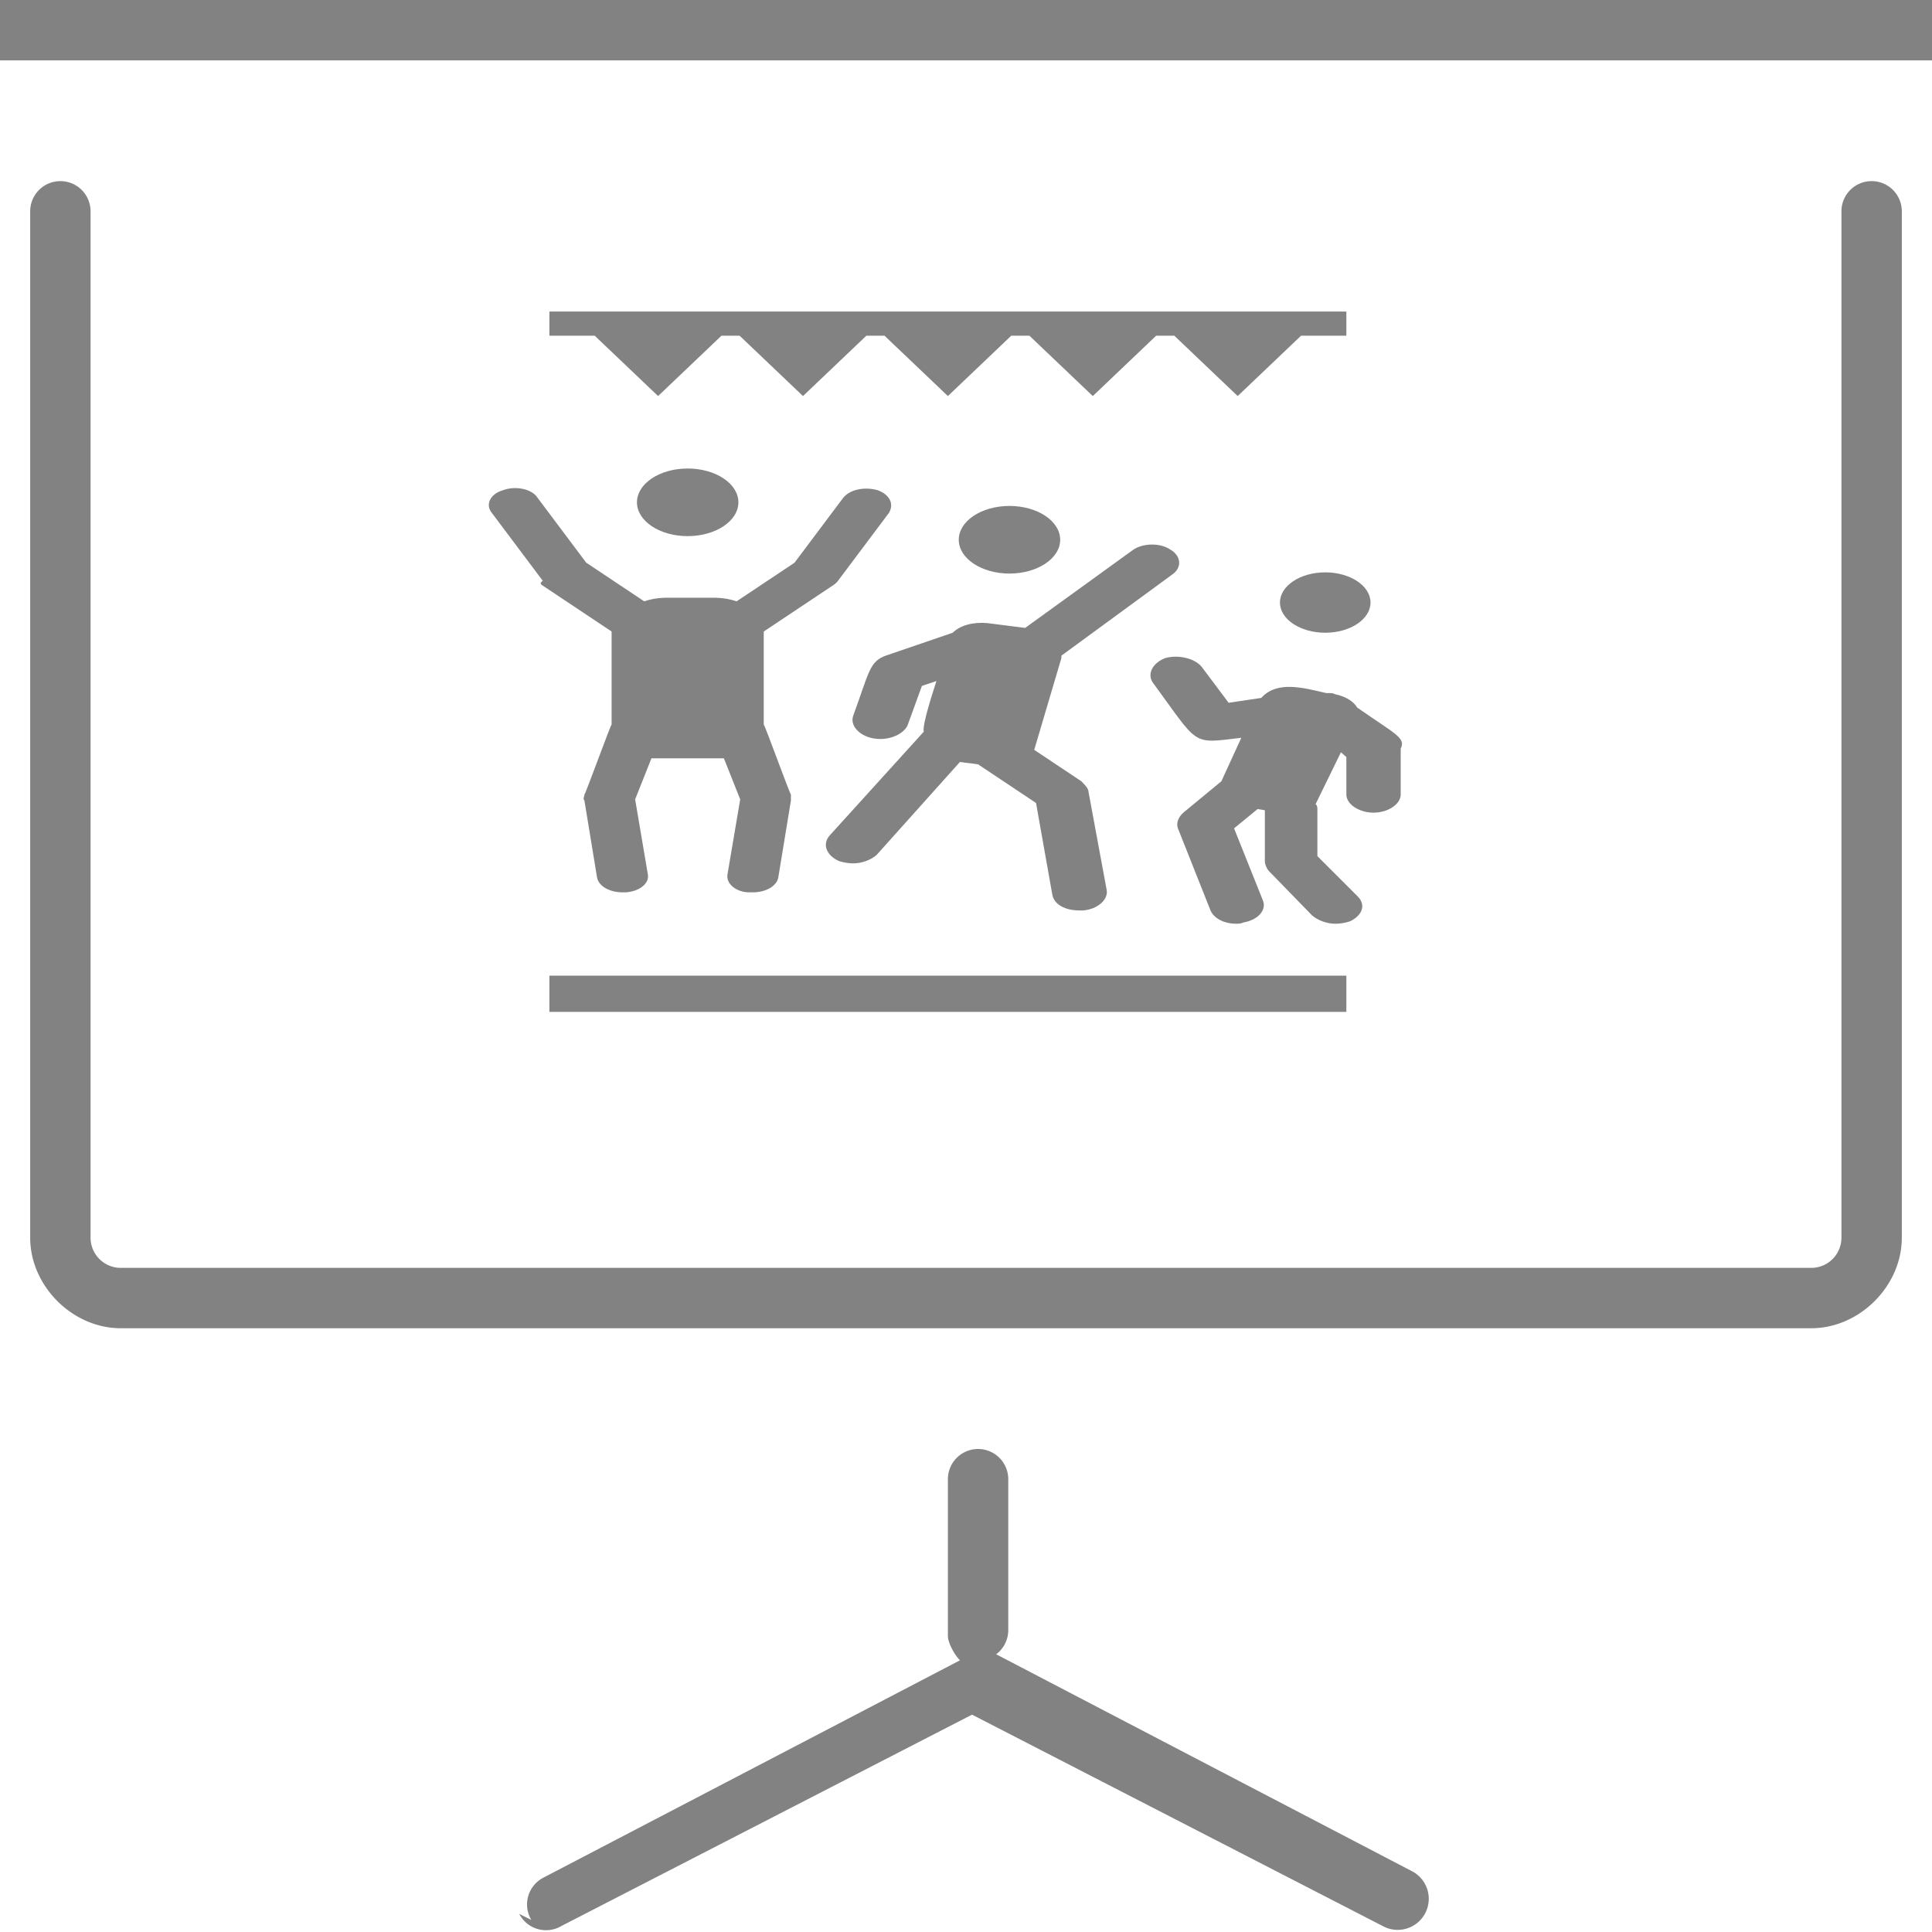 <?xml version="1.0" encoding="UTF-8"?>
<!DOCTYPE svg PUBLIC "-//W3C//DTD SVG 1.1//EN" "http://www.w3.org/Graphics/SVG/1.1/DTD/svg11.dtd">
<svg xmlns="http://www.w3.org/2000/svg" 
	xmlns:xlink="http://www.w3.org/1999/xlink" version="1.1" id="Layer_1" x="0px" y="0px" width="256px" height="256px" viewBox="0 0 31 32" xml:space="preserve">
	<g fill="#828282">
		<path d="M 0.5 3 a 0.5 0.5 0 0 0 -0.5 0.5 v 17 c 0 0.8 0.7 1.5 1.5 1.5 h 28 c 0.8 0 1.5 -0.7 1.5 -1.5 v -17 a 0.5 0.5 0 0 0 -1 0 v 17 a 0.5 0.5 0 0 1 -0.5 0.5 h -28 a 0.5 0.5 0 0 1 -0.5 -0.5 v -17 A 0.5 0.5 0 0 0 0.5 3 z"/>
		<path d="M 32.5 0 h -34 a 0.5 0.5 0 0 0 0 1 h 34 a 0.5 0.5 0 0 0 0 -1 z"/>
		<path d="M 8.1 31.7 a 0.5 0.5 0 0 0 0.7 0.2 l 6.8 -3.5 l 6.8 3.5 a 0.5 0.5 0 0 0 0.5 -0.9 l -6.9 -3.6 a 0.5 0.5 0 0 0 0.2 -0.4 V 24.5 a 0.5 0.5 0 0 0 -1 0 v 2.6 c 0 0.1 0.1 0.3 0.2 0.4 l -6.9 3.6 a 0.5 0.5 0 0 0 -0.2 0.7 z"/>
	</g>
	<g fill="#828282">
		<path transform="matrix(0.3,0,0,0.2,9,10.5)" d="M -1.7 -4 l 3.8 3.8 c 0 0.1 0 0.1 0 0.2 v 7.5 c -0.1 0.2 -1.4 5.6 -1.5 5.8 c 0 0.2 -0.1 0.3 0 0.5 l 0.7 6.4 c 0.1 0.7 0.7 1.2 1.4 1.2 c 0.1 0 0.1 0 0.2 0 c 0.8 -0.1 1.3 -0.8 1.2 -1.5 l -0.7 -6.2 l 0.9 -3.4 h 4 l 0.9 3.4 l -0.7 6.2 c -0.1 0.8 0.5 1.5 1.2 1.5 c 0.1 0 0.1 0 0.2 0 c 0.7 0 1.3 -0.5 1.4 -1.2 l 0.7 -6.4 c 0 -0.2 0 -0.3 0 -0.5 c -0.1 -0.2 -1.4 -5.6 -1.5 -5.8 V 0 c 0 -0.1 0 -0.1 0 -0.2 l 3.8 -3.8 c 0.1 -0.1 0.2 -0.2 0.3 -0.4 l 2.8 -5.6 c 0.3 -0.7 0.1 -1.5 -0.6 -1.9 c -0.7 -0.3 -1.5 -0.1 -1.9 0.6 l -2.7 5.4 l -3.2 3.2 c -0.4 -0.2 -0.8 -0.3 -1.3 -0.3 h -2.5 c -0.5 0 -0.9 0.1 -1.3 0.3 l -3.2 -3.2 l -2.7 -5.4 c -0.3 -0.7 -1.2 -1 -1.9 -0.6 c -0.7 0.3 -1 1.2 -0.6 1.9 l 2.8 5.6 C -1.9 -4.2 -1.8 -4.1 -1.7 -4 z"/>
		<circle transform="matrix(0.3,0,0,0.2,9,7.5)" cx="6.3" cy="4.1" r="2.8"/>
		<path transform="matrix(0.3,0,0,0.2,17.6,12.1)" d="M 14.6 -1.9 c -0.2 -0.5 -0.6 -0.9 -1.2 -1.1 c -0.2 -0.1 -0.1 -0.1 -0.5 -0.1 c -1.2 -0.4 -2.7 -1.1 -3.6 0.4 l -1.8 0.4 l -1.5 -3 c -0.4 -0.7 -1.3 -1 -2 -0.7 c -0.7 0.4 -1 1.3 -0.7 2 c 2.6 5.3 2.1 5.1 4.9 4.6 l -1.1 3.6 l -2.1 2.6 c -0.3 0.4 -0.4 0.9 -0.3 1.3 l 1.8 6.8 c 0.2 0.7 0.8 1.1 1.4 1.1 c 0.1 0 0.3 0 0.4 -0.1 c 0.8 -0.2 1.3 -1 1.1 -1.8 l -1.6 -6 l 1.3 -1.6 l 0.4 0.1 v 4.2 c 0 0.3 0.1 0.6 0.2 0.8 l 2.4 3.7 c 0.3 0.4 0.8 0.7 1.3 0.7 c 0.3 0 0.6 -0.1 0.8 -0.2 c 0.7 -0.5 0.9 -1.4 0.4 -2.1 l -2.2 -3.3 v -3.9 c 0 -0.1 0 -0.3 -0.1 -0.4 l 1.4 -4.3 l 0.3 0.4 V 5.3 c 0 0.8 0.7 1.5 1.5 1.5 s 1.5 -0.7 1.5 -1.5 v -3.8 C 17.3 0.6 16.7 0.3 14.6 -1.9 z"/>
		<path transform="matrix(0.3,0,0,0.2,13.6,11.1)" d="M 11.6 -1.2 l 6.1 -6.7 c 0.6 -0.6 0.5 -1.6 -0.1 -2.1 c -0.6 -0.6 -1.6 -0.5 -2.1 0.1 l -5.9 6.4 l -2.1 -0.4 c -0.8 -0.1 -1.5 0.2 -1.9 0.8 l -3.7 1.9 c -0.9 0.5 -0.9 1.3 -1.8 5 c -0.2 0.9 0.5 1.9 1.5 1.9 c 0.7 0 1.3 -0.5 1.5 -1.1 l 0.8 -3.3 l 0.8 -0.4 c -0.1 0.5 -0.8 3.6 -0.7 4.2 l -5.2 8.6 c -0.4 0.7 -0.2 1.6 0.5 2.1 c 0.2 0.1 0.5 0.2 0.8 0.2 c 0.5 0 1 -0.3 1.3 -0.7 l 4.6 -7.7 c 0.4 0.1 0.6 0.1 1 0.2 l 3.2 3.2 l 0.9 7.6 c 0.1 0.8 0.7 1.3 1.5 1.3 c 0.1 0 0.1 0 0.2 0 c 0.8 -0.1 1.4 -0.9 1.3 -1.7 l -1 -8.1 c 0 -0.3 -0.2 -0.6 -0.4 -0.9 l -2.6 -2.6 l 1.5 -7.6 C 11.6 -1.2 11.6 -1.2 11.6 -1.2 z"/>
		<circle transform="matrix(0.3,0,0,0.2,13.7,8.1)" cx="8.4" cy="4.2" r="2.8"/>
		<circle transform="matrix(0.3,0,0,0.2,18.3,9.1)" cx="10.5" cy="4.4" r="2.5"/>
		<rect transform="matrix(0.3,0,0,0.2,12.8,15.4)" width="44" height="3" x="-14" y="3.8"/>
		<polygon transform="matrix(0.3,0,0,0.2,12.8,5.1)" points="-8,7.3 -4.5,2.3 -3.5,2.3 0,7.3 3.5,2.3 4.5,2.3 8,7.3 11.5,2.3 12.5,2.3 16,7.3 19.5,2.3 20.5,2.3 24,7.3 27.5,2.3 30,2.3 30,0.3 -14,0.3 -14,2.3 -11.5,2.3"/>
	</g>
</svg>
